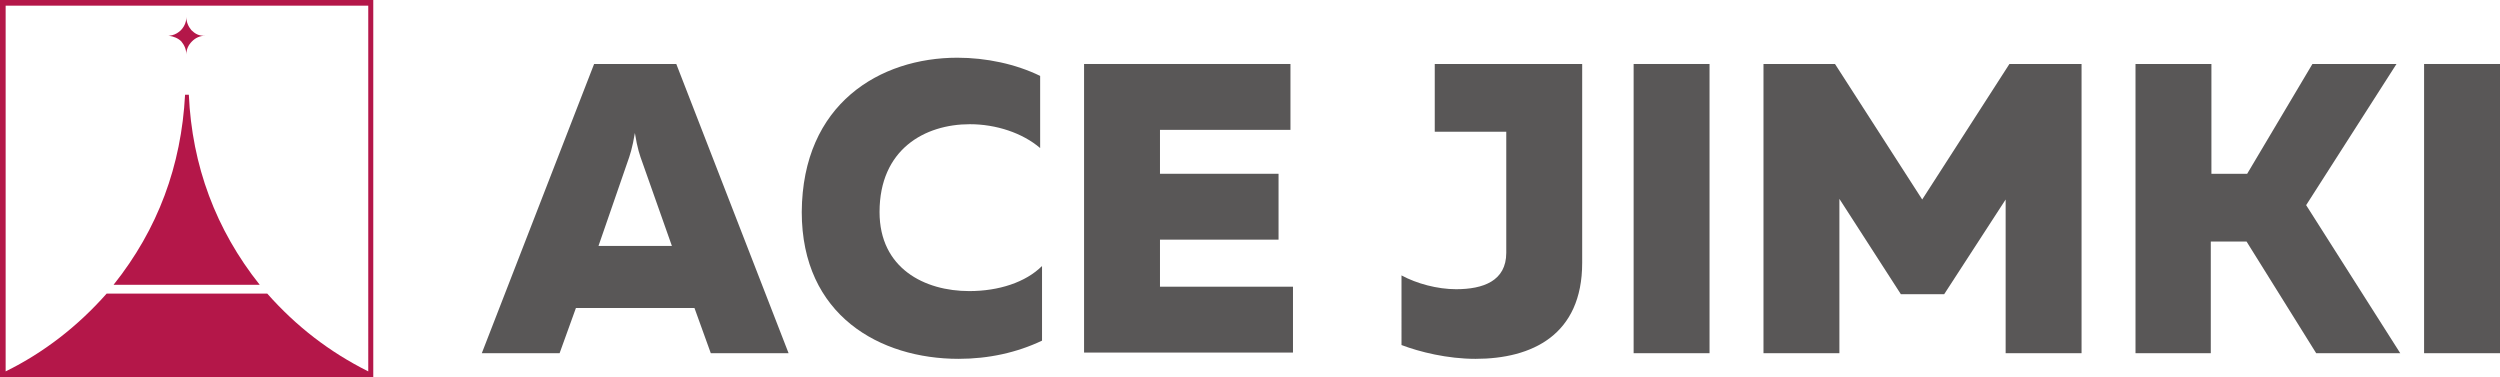 <?xml version="1.0" encoding="utf-8"?>
<!-- Generator: Adobe Illustrator 22.0.1, SVG Export Plug-In . SVG Version: 6.00 Build 0)  -->
<svg version="1.1" id="レイヤー_1" xmlns="http://www.w3.org/2000/svg" xmlns:xlink="http://www.w3.org/1999/xlink" x="0px"
	 y="0px" viewBox="0 0 398.5 60.1" style="enable-background:new 0 0 398.5 60.1;" xml:space="preserve">
<style type="text/css">
	.st0{fill:#B41749;}
	.st1{fill:#595757;}
</style>
<g>
	<g>
		<path class="st0" d="M0,0v60.1h59.5V0H0z M58.7,59.2c-6.2-3.1-11.5-7.2-16.1-12.4H17C12.4,52,7,56.2,0.9,59.2V0.9h57.8V59.2z"/>
		<path class="st0" d="M29.5,15.1h0.6c0.5,11.3,4.3,21.5,11.3,30.3H18.1C25.2,36.5,28.9,26.4,29.5,15.1z"/>
		<path class="st0" d="M26.9,5.7c-0.1,0-0.1,0-0.2,0c0,0,0,0,0,0c0,0,0,0,0,0c0,0,0,0,0,0c0,0,0,0,0,0c0.5,0,1-0.1,1.5-0.4
			c0.5-0.3,0.8-0.6,1.1-1.1c0.3-0.5,0.4-1,0.4-1.5c0,0,0,0,0,0c0,0,0,0,0,0c0,0,0,0,0,0c0,0,0,0,0,0c0,0.8,0.3,1.5,0.8,2.1
			c0.6,0.6,1.2,0.9,2,0.9c0.1,0,0.1,0,0.2,0c0,0,0,0,0,0c0,0,0,0,0,0c0,0,0,0,0,0c0,0,0,0,0,0c-0.8,0-1.5,0.3-2.1,0.9
			c-0.6,0.6-0.9,1.3-0.9,2.1c0,0,0,0,0,0c0,0,0,0,0,0c0,0,0,0,0,0c0,0,0,0,0,0c0,0,0,0,0,0c0-0.8-0.3-1.5-0.8-2.1
			C28.4,6.1,27.7,5.8,26.9,5.7z"/>
	</g>
	<g>
		<path class="st1" d="M76.8,56.3l17.9-46.1h13.1l17.9,46.1h-12.4l-2.6-7.2H91.8l-2.6,7.2H76.8z M95.4,39.2h11.7l-4.7-13.3
			c-0.4-1.1-0.8-2.2-1.2-4.7c-0.4,2.4-0.8,3.6-1.2,4.7L95.4,39.2z"/>
		<path class="st1" d="M152.6,9.2c4.6,0,9.3,1,13.2,2.9v11.5c-2.8-2.4-7-3.8-11.2-3.8c-7.2,0-14.4,4-14.4,14c0,9,7.2,12.6,14.3,12.6
			c4.7,0,9-1.4,11.6-4v11.9c-4,1.9-8.5,2.9-13.3,2.9c-12.5,0-25-6.9-25-23.4C127.9,16.5,140.3,9.2,152.6,9.2z"/>
		<path class="st1" d="M205.7,10.2v10.5h-20.8v7h18.9v10.5h-18.9v7.5h21.2v10.5h-33.3V10.2H205.7z"/>
		<path class="st1" d="M252.2,10.2v31.7c0,11.5-8,15.3-17,15.3c-4.5,0-8.9-1.1-11.8-2.2V43.9c2.4,1.3,5.7,2.2,8.7,2.2
			c4.3,0,8-1.3,8-5.8V21h-11.4V10.2H252.2z"/>
		<path class="st1" d="M272.5,10.2v46.1h-12.1V10.2H272.5z"/>
		<path class="st1" d="M331.8,10.2v46.1h-12.1V31.8l-9.8,15.1H303l-9.8-15.2v24.6h-12.1V10.2h11.4l13.9,21.6l13.9-21.6H331.8z"/>
		<path class="st1" d="M340.4,56.3V10.2h12.1v17.5h5.7l10.4-17.5H382l-14.4,22.5l15,23.6h-13.4l-11.1-17.8h-5.7v17.8H340.4z"/>
		<path class="st1" d="M398.5,10.2v46.1h-12.1V10.2H398.5z"/>
	</g>
</g>
</svg>
